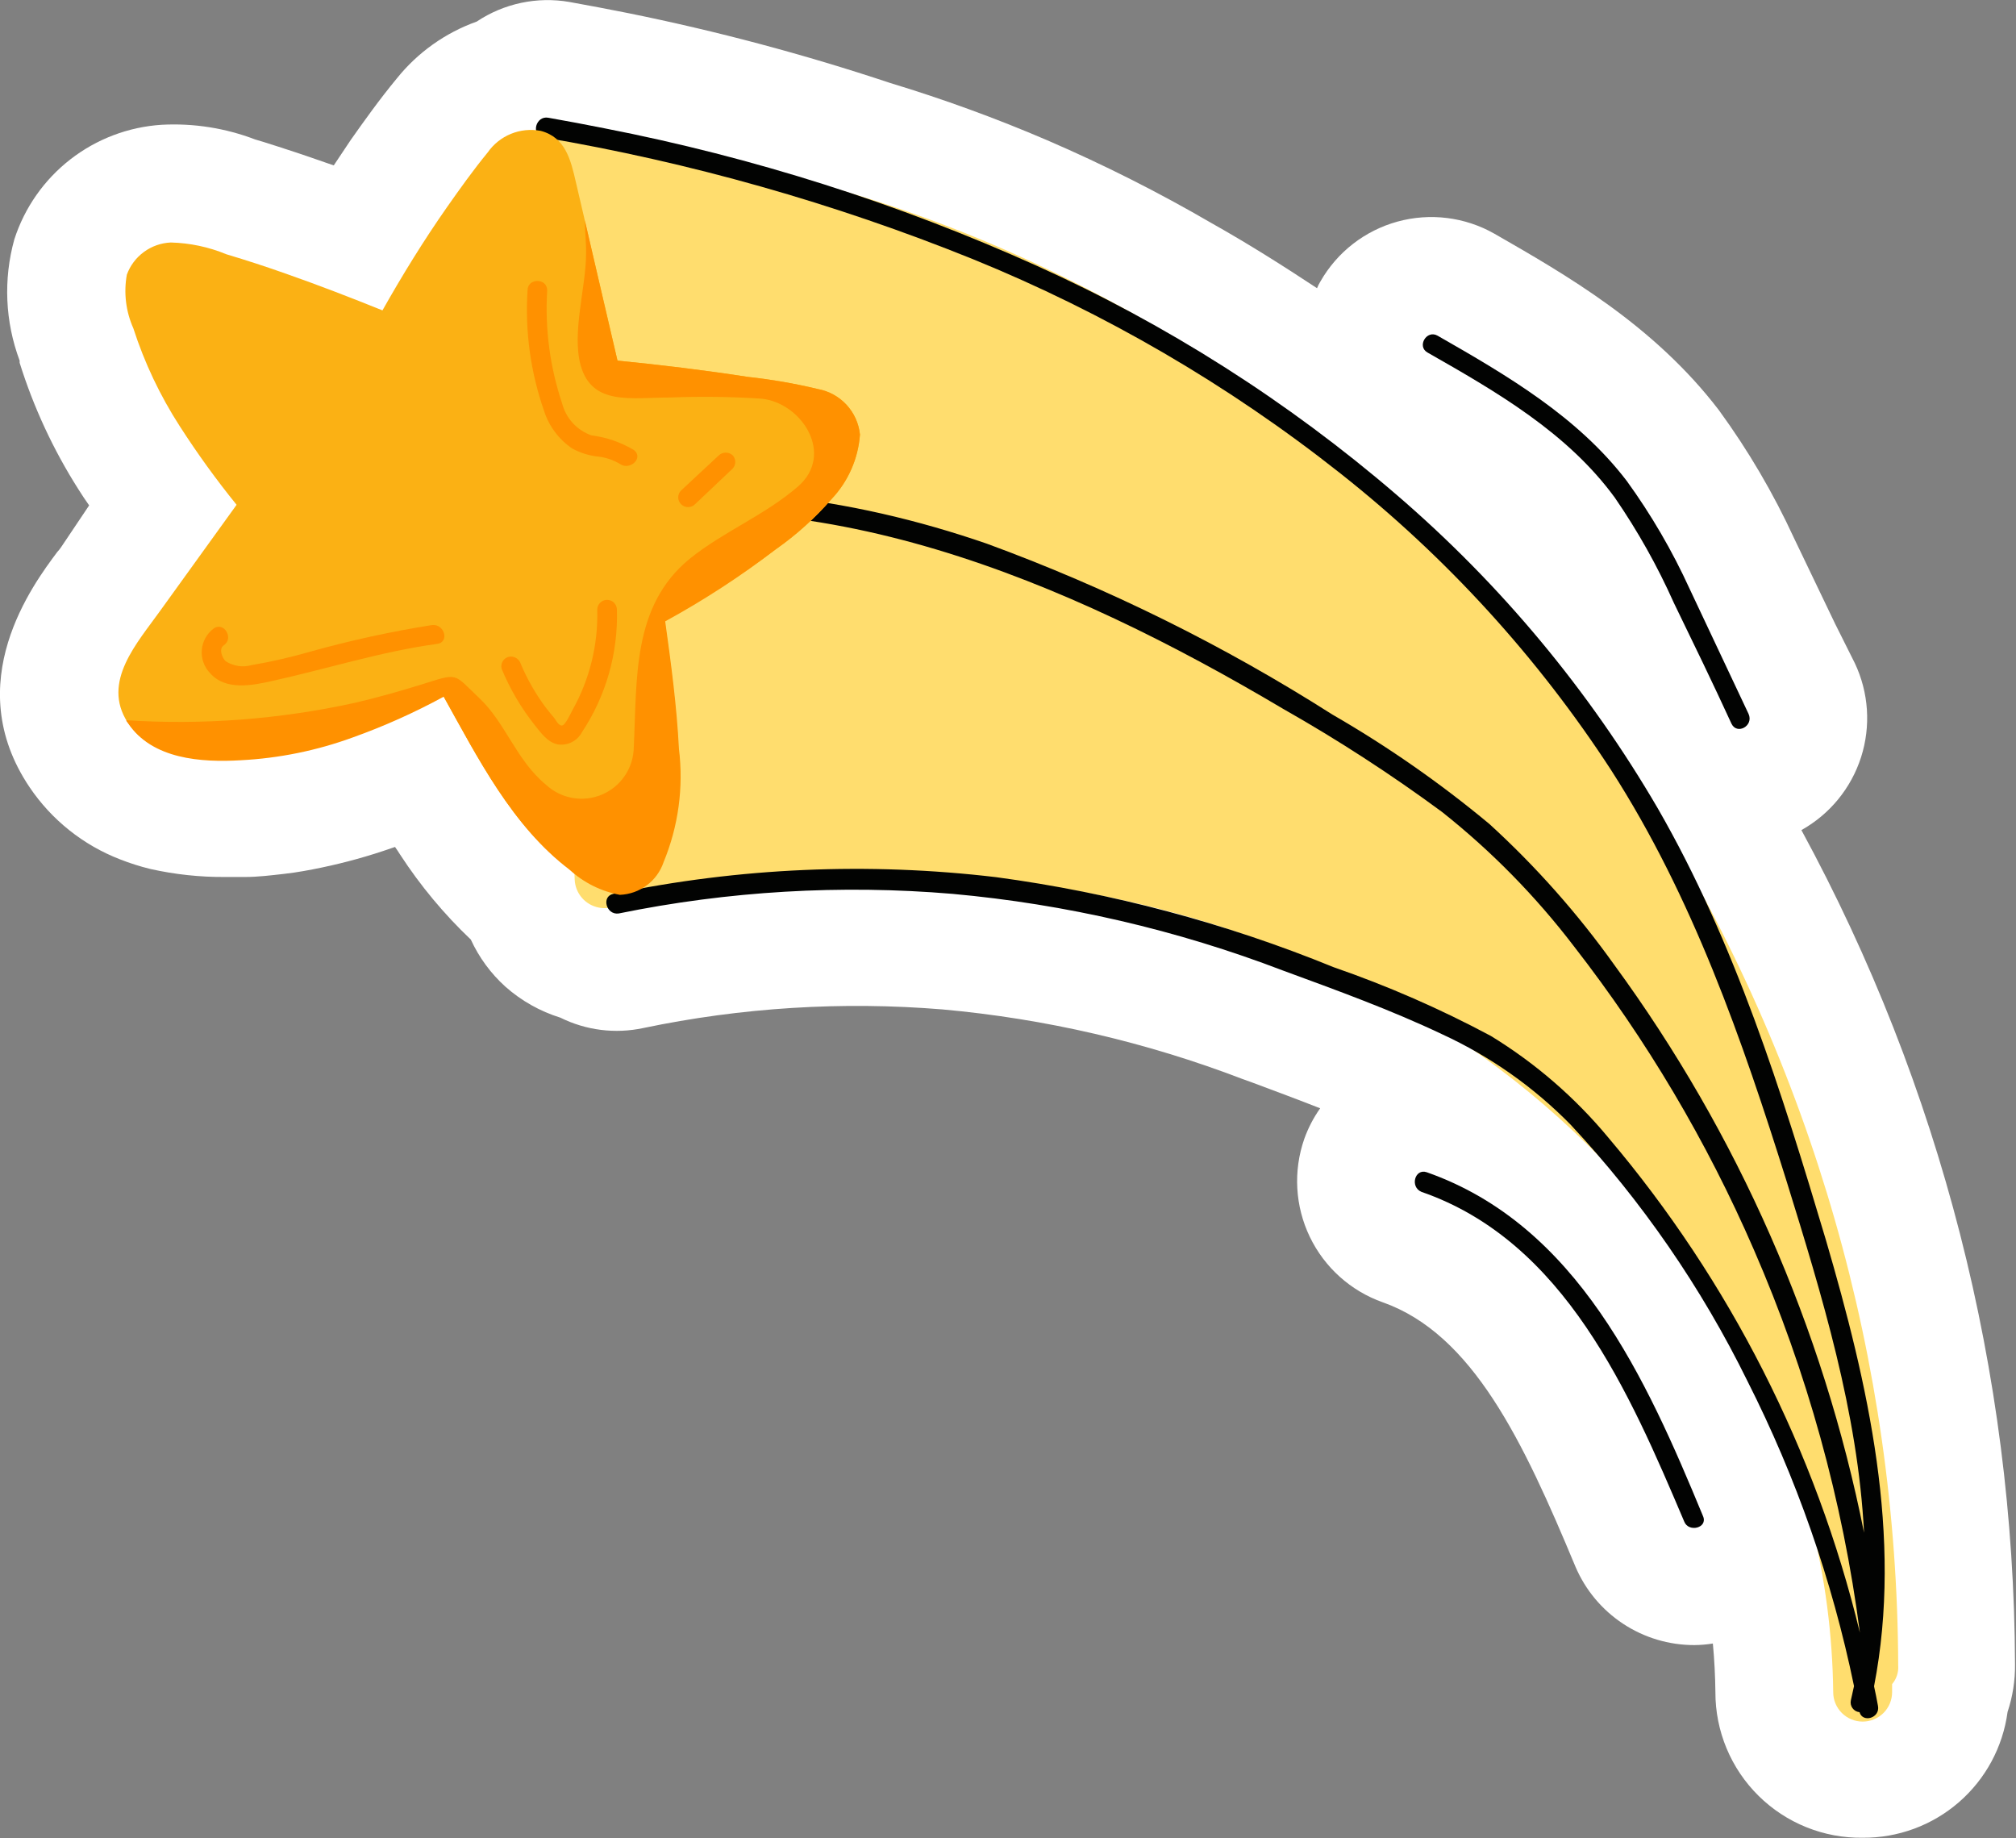 <?xml version="1.0" encoding="UTF-8"?> <svg xmlns="http://www.w3.org/2000/svg" width="306" height="279" viewBox="0 0 306 279" fill="none"><rect x="0" y="0" width="306" height="279" fill="#808080" stroke="none"/> <g clip-path="url(#clip0_23_4130)"> <path d="M8.702 83.76C5.036 88.673 -6.199 103.62 4.5 119.491C7.847 124.445 12.63 128.258 18.209 130.418C19.704 131.007 21.237 131.495 22.798 131.877C26.543 132.719 30.373 133.129 34.212 133.098C35.225 133.098 36.238 133.098 37.192 133.098C39.129 133.098 41.066 132.86 43.152 132.622C45.238 132.384 46.937 132.056 48.815 131.669C52.442 130.912 56.016 129.917 59.513 128.691L59.96 128.542C60.228 128.93 60.497 129.317 60.735 129.704C63.794 134.406 67.395 138.733 71.464 142.597C72.708 145.31 74.493 147.741 76.709 149.743C79.124 151.885 81.969 153.489 85.053 154.447C88.946 156.379 93.379 156.935 97.629 156.026C112.553 152.904 127.85 151.952 143.046 153.197C158.65 154.604 173.984 158.161 188.613 163.767L190.103 164.303C193.619 165.613 197.046 166.894 200.384 168.204C199.37 169.634 198.558 171.197 197.97 172.849C196.272 177.718 196.573 183.061 198.807 187.709C201.041 192.357 205.026 195.932 209.891 197.652C223.51 202.476 231.169 218.644 239.126 237.76C240.631 241.299 243.147 244.317 246.359 246.435C249.571 248.553 253.337 249.679 257.185 249.671C258.124 249.664 259.061 249.584 259.987 249.433C260.225 251.934 260.344 254.375 260.374 256.817C260.366 259.741 260.94 262.637 262.064 265.337C263.187 268.037 264.837 270.486 266.917 272.542C268.997 274.599 271.466 276.221 274.18 277.314C276.894 278.408 279.799 278.95 282.725 278.911C288.089 278.951 293.282 277.034 297.331 273.52C301.381 270.006 304.007 265.136 304.719 259.824C305.5 257.483 305.882 255.027 305.851 252.559C305.69 208.336 294.55 164.844 273.427 125.982C277.743 123.573 280.98 119.615 282.486 114.911C283.99 110.206 283.65 105.106 281.533 100.642L278.553 94.687C276.467 90.37 274.411 86.022 272.324 81.705C269.175 74.862 265.351 68.348 260.911 62.261C251.017 49.309 237.606 41.657 226.818 35.463C222.352 32.93 217.062 32.272 212.111 33.634C207.159 34.996 202.952 38.268 200.414 42.728C200.216 43.05 200.046 43.389 199.907 43.741C194.722 40.317 189.447 36.982 183.934 33.885C175.869 29.192 167.529 24.986 158.96 21.29C151.181 17.952 143.222 15.049 135.119 12.595C122.096 8.257 108.819 4.717 95.364 1.995C92.384 1.399 89.404 0.834 86.424 0.298C81.526 -0.55 76.49 0.517 72.358 3.275C67.592 4.976 63.393 7.966 60.228 11.91C57.546 15.156 55.222 18.431 53.225 21.26L50.662 25.101L49.53 24.714C46.311 23.582 43.093 22.511 39.844 21.498L38.742 21.171C34.213 19.436 29.369 18.675 24.526 18.938C19.485 19.262 14.658 21.093 10.672 24.194C6.686 27.295 3.725 31.523 2.176 36.327C0.49 42.391 0.772 48.833 2.98 54.728V55.056C5.1 61.833 8.106 68.3 11.921 74.291C12.417 75.085 12.954 75.889 13.53 76.703L9.775 82.3C9.447 82.777 9.089 83.373 8.702 83.76Z" fill="white"></path> <path d="M288.119 252.767C287.971 206.767 275.044 161.71 250.778 122.617C227.166 85.002 192.732 55.391 151.987 37.666C129.337 27.852 105.117 22.155 80.464 20.843C79.535 20.749 78.605 21.002 77.852 21.551C77.098 22.101 76.574 22.909 76.381 23.821C75.617 24.815 75.271 26.067 75.416 27.312C75.561 28.557 76.185 29.697 77.156 30.491C82.776 64.564 86.141 98.97 87.228 133.485C87.27 134.507 87.657 135.485 88.326 136.259C88.996 137.033 89.907 137.557 90.913 137.747C91.919 137.937 92.96 137.781 93.865 137.305C94.771 136.828 95.488 136.059 95.901 135.123C129.546 129.585 164.98 131.848 196.719 144.8C226.24 156.67 250.619 178.572 265.56 206.645C273.704 222.13 278.055 239.325 278.255 256.817C278.255 258.002 278.726 259.138 279.564 259.975C280.403 260.813 281.54 261.283 282.725 261.283C283.911 261.283 285.048 260.813 285.886 259.975C286.724 259.138 287.195 258.002 287.195 256.817C287.195 256.4 287.195 256.013 287.195 255.596C287.862 254.811 288.194 253.795 288.119 252.767Z" fill="#FFDD6E"></path> <path d="M277.152 188.213C270.447 165.762 263.354 143.043 251.642 122.707C241.161 104.727 227.744 88.624 211.947 75.065C195.498 60.928 177.102 49.225 157.321 40.317C136.343 30.87 114.343 23.876 91.758 19.474C88.927 18.908 86.066 18.372 83.205 17.866C81.358 17.538 80.523 20.397 82.43 20.843C104.757 24.637 126.608 30.827 147.606 39.304C167.669 47.458 186.473 58.416 203.454 71.849C219.527 84.54 233.418 99.767 244.579 116.93C256.917 136.135 264.457 157.812 271.192 179.311C276.526 196.521 282.01 214.387 282.934 232.609C276.721 201.473 263.785 172.065 245.026 146.438C239.482 138.663 233.128 131.497 226.073 125.059C218.614 118.852 210.638 113.293 202.232 108.444C185.733 97.938 168.148 89.243 149.781 82.509C128.921 75.303 106.152 72.296 84.219 76.762C82.341 77.12 83.146 80.008 85.023 79.74C123.765 71.79 162.03 88.166 194.811 107.61C203.131 112.328 211.162 117.539 218.861 123.213C226.37 129.162 233.108 136.024 238.917 143.639C249.917 157.776 259.089 173.242 266.215 189.673C274.281 208.197 279.698 227.763 282.308 247.795C275.607 220.141 262.546 194.429 244.162 172.7C239.1 166.587 233.057 161.355 226.281 157.217C218.622 153.12 210.65 149.635 202.44 146.795C186.013 140.088 168.799 135.495 151.212 133.128C131.832 130.825 112.206 131.68 93.099 135.659C91.222 136.046 92.026 138.905 93.904 138.637C110.563 135.233 127.623 134.23 144.566 135.659C161.751 137.214 178.639 141.132 194.752 147.301C202.858 150.279 211.083 153.257 218.921 156.979C226.199 160.332 232.803 164.983 238.411 170.705C249.211 182.284 258.248 195.386 265.232 209.593C272.649 224.245 278.09 239.814 281.414 255.894C281.235 256.609 281.116 257.323 280.937 258.038C280.889 258.245 280.886 258.459 280.928 258.667C280.971 258.875 281.056 259.071 281.181 259.243C281.305 259.415 281.464 259.559 281.648 259.664C281.833 259.769 282.037 259.834 282.248 259.854C282.725 261.522 285.407 260.748 285.05 258.901C284.871 257.889 284.662 256.877 284.454 255.924C288.864 233.205 283.53 210.009 277.152 188.213Z" fill="#020302"></path> <path d="M100.639 130.686C102.883 125.255 103.683 119.337 102.964 113.506C102.636 107.014 101.771 100.583 100.877 94.151C106.77 90.999 112.409 87.395 117.745 83.372C120.866 81.185 123.708 78.625 126.209 75.75C128.737 73.08 130.264 69.619 130.53 65.954C130.358 64.268 129.643 62.683 128.493 61.437C127.344 60.192 125.82 59.352 124.152 59.045C120.648 58.206 117.095 57.59 113.513 57.199C106.957 56.187 100.341 55.383 93.725 54.728C92.414 49.071 91.073 43.413 89.762 37.726C88.987 34.361 88.182 30.997 87.407 27.632C86.632 24.267 85.828 20.843 82.073 19.86C80.558 19.572 78.993 19.728 77.565 20.309C76.137 20.89 74.908 21.872 74.026 23.136C71.851 25.786 69.854 28.585 67.887 31.384C64.341 36.446 61.093 41.716 58.053 47.105C53.255 45.17 48.397 43.294 43.48 41.567C40.46 40.495 37.42 39.503 34.361 38.59C31.683 37.482 28.824 36.877 25.927 36.803C24.456 36.867 23.037 37.364 21.849 38.234C20.66 39.103 19.757 40.304 19.252 41.686C18.757 44.433 19.1 47.265 20.235 49.815C21.929 55.064 24.304 60.069 27.298 64.703C29.949 68.827 32.824 72.803 35.911 76.613L24.318 92.692C20.861 97.546 15.377 103.471 19.371 109.635C23.007 115.084 30.487 115.59 36.447 115.233C42.25 114.938 47.977 113.773 53.434 111.779C58.197 110.076 62.82 108.005 67.262 105.585C72.507 114.994 77.692 125.267 86.364 131.848C88.499 133.807 91.143 135.128 93.993 135.659C95.475 135.603 96.905 135.097 98.093 134.208C99.28 133.32 100.168 132.091 100.639 130.686Z" fill="#FBB114"></path> <path d="M124.152 59.046C120.648 58.207 117.095 57.59 113.513 57.2C106.957 56.187 100.341 55.383 93.725 54.728C92.414 49.071 91.073 43.413 89.762 37.726L88.778 33.468C88.778 35.136 88.987 36.803 88.957 38.471C88.957 43.592 86.781 50.381 88.123 55.413C89.851 61.636 95.811 60.326 101.801 60.326C106.391 60.147 110.986 60.207 115.57 60.505C121.709 61.13 126.745 68.961 121.113 73.844C116.046 78.221 109.818 80.663 104.692 84.802C95.93 91.948 96.705 102.995 96.199 113.417C96.176 114.948 95.71 116.44 94.856 117.712C94.002 118.985 92.797 119.982 91.387 120.584C89.977 121.186 88.423 121.366 86.913 121.104C85.403 120.841 84.001 120.146 82.877 119.104C78.377 115.411 76.738 109.695 72.715 105.913C68.692 102.131 69.735 102.072 63.775 103.948C60.467 104.96 57.159 105.913 53.762 106.687C42.408 109.174 30.761 110.056 19.162 109.307C19.162 109.456 19.341 109.605 19.46 109.784C23.096 115.233 30.576 115.739 36.536 115.382C42.339 115.084 48.065 113.919 53.523 111.928C58.286 110.225 62.91 108.154 67.351 105.734C72.596 115.144 77.781 125.416 86.454 131.997C88.589 133.956 91.232 135.277 94.083 135.808C95.565 135.752 96.995 135.246 98.182 134.357C99.369 133.469 100.257 132.241 100.728 130.835C102.972 125.404 103.773 119.486 103.053 113.655C102.725 107.164 101.861 100.732 100.967 94.3C106.833 91.096 112.443 87.442 117.745 83.373C120.866 81.185 123.708 78.625 126.209 75.75C128.737 73.08 130.264 69.62 130.53 65.954C130.358 64.268 129.643 62.683 128.493 61.438C127.344 60.192 125.82 59.353 124.152 59.046Z" fill="#FF9100"></path> <path d="M96.228 68.306C94.252 67.12 92.049 66.359 89.762 66.073C88.68 65.689 87.71 65.046 86.935 64.2C86.161 63.353 85.607 62.33 85.321 61.219C83.47 55.701 82.701 49.878 83.056 44.068C83.056 42.163 80.076 42.163 80.076 44.068C79.678 50.269 80.53 56.485 82.579 62.351C83.326 64.701 84.85 66.727 86.901 68.097C88.006 68.688 89.206 69.081 90.447 69.259C91.743 69.353 92.999 69.751 94.113 70.42C95.603 71.462 97.748 69.497 96.228 68.306Z" fill="#FF9100"></path> <path d="M111.219 69.11C110.932 68.842 110.553 68.693 110.161 68.693C109.768 68.693 109.39 68.842 109.103 69.11L103.381 74.44C103.242 74.576 103.132 74.738 103.057 74.917C102.981 75.096 102.943 75.288 102.943 75.482C102.943 75.676 102.981 75.868 103.057 76.047C103.132 76.226 103.242 76.388 103.381 76.524C103.519 76.664 103.684 76.774 103.866 76.85C104.047 76.925 104.242 76.964 104.439 76.964C104.635 76.964 104.83 76.925 105.012 76.85C105.193 76.774 105.358 76.664 105.497 76.524L111.219 71.105C111.466 70.831 111.602 70.476 111.602 70.107C111.602 69.739 111.466 69.383 111.219 69.11Z" fill="#FF9100"></path> <path d="M90.656 92.543C90.795 97.838 89.508 103.072 86.93 107.699C86.662 108.176 85.828 110.082 85.291 110.111C84.755 110.141 84.308 109.188 84.159 109.01C84.01 108.831 83.354 108.057 82.967 107.551C81.377 105.45 80.056 103.159 79.033 100.732C78.916 100.356 78.659 100.039 78.316 99.845C77.972 99.652 77.568 99.596 77.185 99.69C76.807 99.794 76.486 100.044 76.29 100.384C76.095 100.724 76.042 101.127 76.142 101.506C77.402 104.55 79.077 107.406 81.119 109.992C82.043 111.153 83.116 112.672 84.636 112.97C85.368 113.086 86.118 112.971 86.78 112.64C87.443 112.309 87.985 111.779 88.331 111.124C91.984 105.618 93.837 99.116 93.636 92.514C93.632 92.119 93.471 91.742 93.189 91.465C92.907 91.189 92.526 91.036 92.131 91.04C91.736 91.044 91.358 91.204 91.082 91.486C90.805 91.768 90.652 92.149 90.656 92.543Z" fill="#FF9100"></path> <path d="M65.563 94.866C59.352 95.852 53.202 97.194 47.146 98.886C44.206 99.737 41.221 100.422 38.205 100.94C37.54 101.129 36.843 101.173 36.159 101.07C35.476 100.967 34.822 100.72 34.242 100.345C33.705 99.809 33.169 98.469 33.974 97.933C35.553 96.861 33.974 94.3 32.454 95.372C31.934 95.755 31.503 96.245 31.188 96.808C30.873 97.371 30.683 97.996 30.629 98.638C30.575 99.281 30.66 99.928 30.877 100.536C31.094 101.143 31.439 101.698 31.887 102.161C34.242 104.841 38.265 104.037 41.305 103.352C49.649 101.506 57.844 98.886 66.338 97.725C68.275 97.486 67.47 94.628 65.563 94.866Z" fill="#FF9100"></path> <path d="M265.411 108.355C262.43 102.012 259.45 95.7 256.47 89.387C253.842 83.626 250.648 78.14 246.934 73.011C239.454 63.214 228.725 56.961 218.205 50.947C216.536 49.994 215.017 52.584 216.685 53.507C227.146 59.463 237.904 65.656 245.116 75.542C248.575 80.569 251.568 85.901 254.056 91.472C257.036 97.606 260.017 103.739 262.818 109.843C263.652 111.57 266.215 110.171 265.411 108.355Z" fill="#020302"></path> <path d="M258.497 230.108C249.884 209.265 239.454 185.95 216.566 177.911C214.748 177.286 213.973 180.144 215.762 180.889C237.517 188.422 247.351 211.409 255.636 230.912C256.291 232.639 259.271 231.895 258.497 230.108Z" fill="#020302"></path> </g> <defs> <clipPath id="clip0_23_4130"> <rect width="306" height="279" fill="white"></rect> </clipPath> </defs> </svg> 